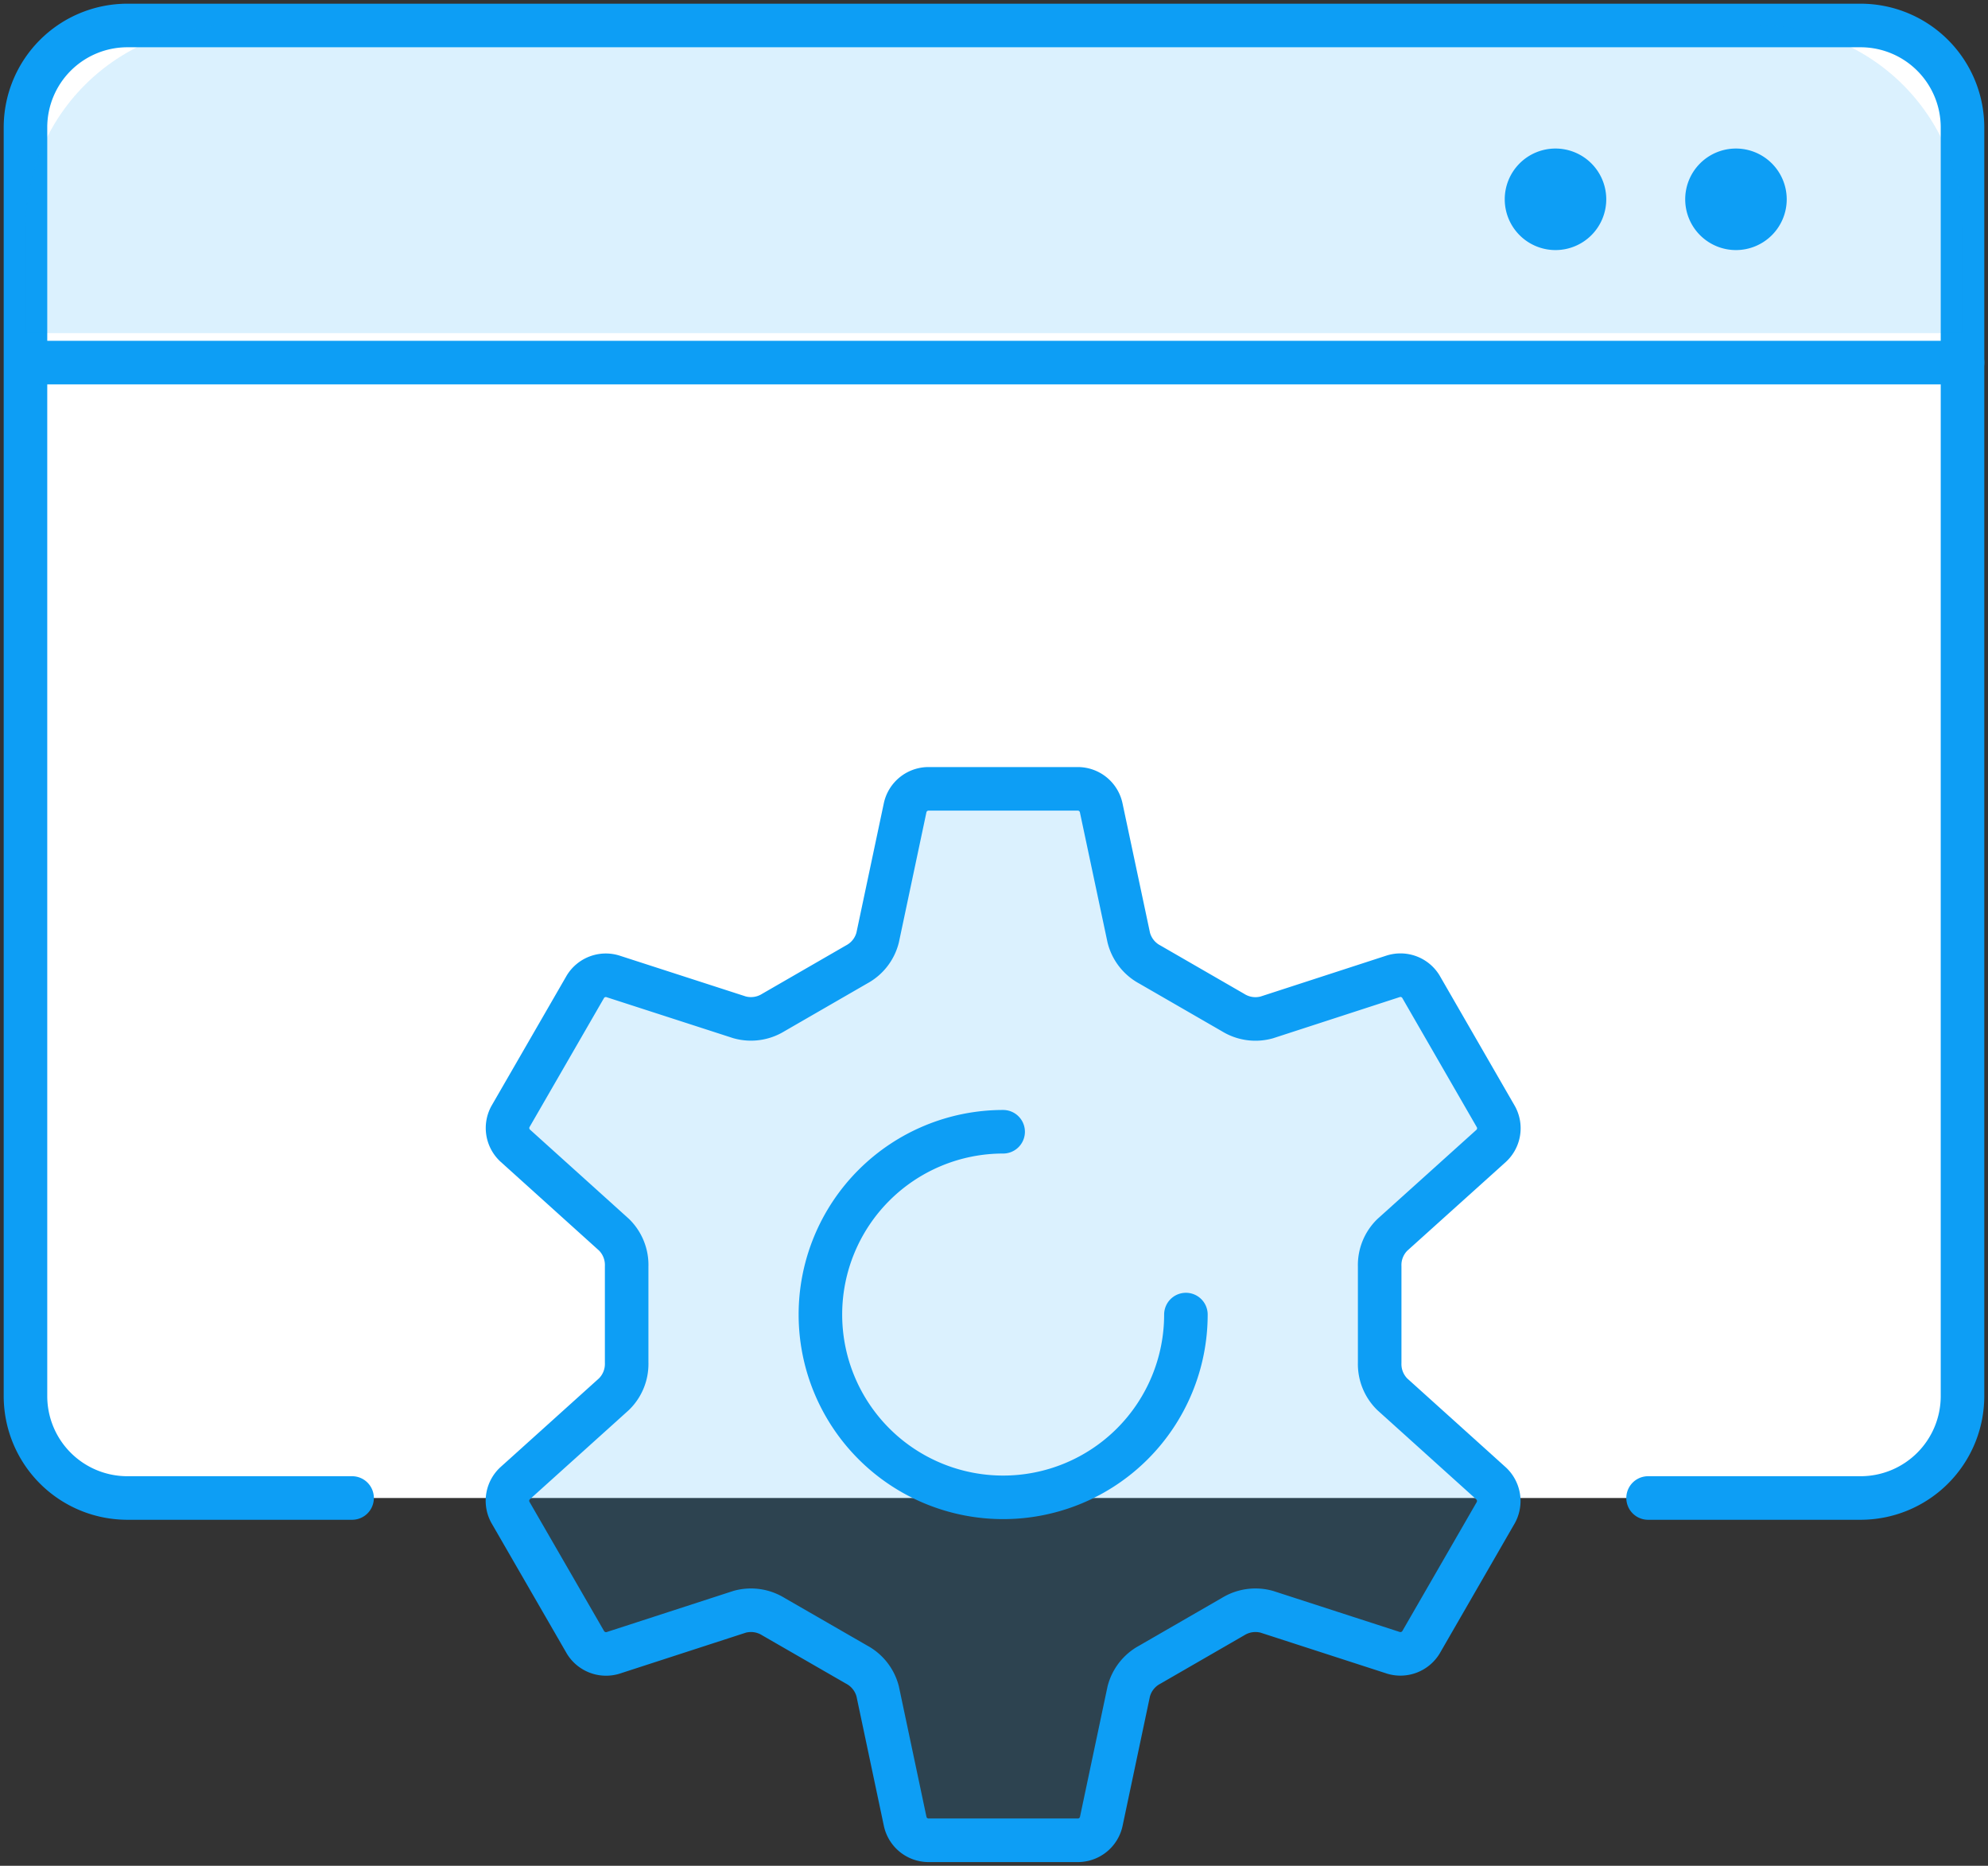 <svg id="Group_180" data-name="Group 180" xmlns="http://www.w3.org/2000/svg" xmlns:xlink="http://www.w3.org/1999/xlink" width="91.301" height="85.667" viewBox="0 0 91.301 85.667">
  <rect x="0" y="0" width="91.301" height="85.667" fill="#333333" stroke="none"/>
  <defs>
    <clipPath id="clip-path">
      <rect id="Rectangle_116" data-name="Rectangle 116" width="91.301" height="85.667" fill="none"/>
    </clipPath>
    <clipPath id="clip-path-2">
      <rect id="Rectangle_115" data-name="Rectangle 115" width="91.3" height="85.666" fill="none"/>
    </clipPath>
    <clipPath id="clip-path-3">
      <rect id="Rectangle_113" data-name="Rectangle 113" width="88.966" height="14.128" fill="none"/>
    </clipPath>
    <clipPath id="clip-path-4">
      <rect id="Rectangle_114" data-name="Rectangle 114" width="45.531" height="48.276" fill="none"/>
    </clipPath>
  </defs>
  <g id="Group_179" data-name="Group 179" clip-path="url(#clip-path)">
    <g id="Group_178" data-name="Group 178" transform="translate(0 0)">
      <g id="Group_177" data-name="Group 177" clip-path="url(#clip-path-2)">
        <path id="Path_581" data-name="Path 581" d="M16,68.61H5.68A4.68,4.68,0,0,1,1,63.93V5.68A4.68,4.68,0,0,1,5.68,1h79.6a4.68,4.68,0,0,1,4.68,4.68V63.93a4.68,4.68,0,0,1-4.68,4.68H75.52" transform="translate(0.17 0.17)" fill="#fff"/>
        <path id="Path_582" data-name="Path 582" d="M16,68.61H5.68A4.68,4.68,0,0,1,1,63.93V5.68A4.68,4.68,0,0,1,5.68,1h79.6a4.68,4.68,0,0,1,4.68,4.68V63.93a4.68,4.68,0,0,1-4.68,4.68H75.52" transform="translate(0.17 0.17)" fill="none" stroke="#0d9ef5" stroke-linecap="round" stroke-linejoin="round" stroke-width="2"/>
        <g id="Group_173" data-name="Group 173" transform="translate(1.167 1.17)" opacity="0.15">
          <g id="Group_172" data-name="Group 172">
            <g id="Group_171" data-name="Group 171" clip-path="url(#clip-path-3)">
              <path id="Path_583" data-name="Path 583" d="M89.963,10.325v4.8H1v-4.8A9.323,9.323,0,0,1,10.322,1H80.638a9.323,9.323,0,0,1,9.325,9.325" transform="translate(-0.998 -1)" fill="#0d9ef5"/>
            </g>
          </g>
        </g>
        <line id="Line_70" data-name="Line 70" x2="88.269" transform="translate(1.862 16.648)" fill="none" stroke="#0d9ef5" stroke-linecap="round" stroke-linejoin="round" stroke-width="2"/>
        <path id="Path_584" data-name="Path 584" d="M70.808,8.161a2.331,2.331,0,1,1-2.333-2.332,2.333,2.333,0,0,1,2.333,2.332" transform="translate(11.249 0.991)" fill="#0d9ef5"/>
        <path id="Path_585" data-name="Path 585" d="M63.725,8.161a2.331,2.331,0,1,1-2.332-2.332,2.332,2.332,0,0,1,2.332,2.332" transform="translate(10.044 0.991)" fill="#0d9ef5"/>
        <g id="Group_176" data-name="Group 176" transform="translate(23.306 36.221)" opacity="0.15">
          <g id="Group_175" data-name="Group 175">
            <g id="Group_174" data-name="Group 174" clip-path="url(#clip-path-4)">
              <path id="Path_586" data-name="Path 586" d="M47.183,31.808a1.1,1.1,0,0,0-1.034-.852h-6.93a1.1,1.1,0,0,0-1.034.852l-1.266,5.979a1.94,1.94,0,0,1-.964,1.23l-3.828,2.209a1.949,1.949,0,0,1-1.549.22l-5.822-1.883a1.1,1.1,0,0,0-1.255.472L20.052,46.01a1.1,1.1,0,0,0,.219,1.323l4.54,4.094a1.946,1.946,0,0,1,.582,1.451V57.3a1.944,1.944,0,0,1-.583,1.449l-4.542,4.092a1.1,1.1,0,0,0-.22,1.323l3.46,5.992a1.107,1.107,0,0,0,1.257.473l5.815-1.888a1.953,1.953,0,0,1,1.547.22l3.831,2.207a1.946,1.946,0,0,1,.964,1.23l1.265,5.981a1.1,1.1,0,0,0,1.034.853h6.93a1.1,1.1,0,0,0,1.036-.853L48.451,72.4a1.944,1.944,0,0,1,.964-1.229l3.83-2.21a1.958,1.958,0,0,1,1.549-.22l5.818,1.885a1.107,1.107,0,0,0,1.255-.473l3.449-5.979a1.107,1.107,0,0,0-.219-1.325l-4.541-4.094a1.947,1.947,0,0,1-.58-1.45V52.884a1.94,1.94,0,0,1,.582-1.45L65.1,47.344a1.1,1.1,0,0,0,.22-1.323l-3.456-5.992a1.1,1.1,0,0,0-1.255-.47l-5.815,1.89a1.946,1.946,0,0,1-1.548-.22l-3.83-2.21a1.94,1.94,0,0,1-.963-1.231Z" transform="translate(-19.919 -30.956)" fill="#0d9ef5"/>
            </g>
          </g>
        </g>
        <path id="Path_587" data-name="Path 587" d="M47.183,31.808a1.1,1.1,0,0,0-1.034-.852h-6.93a1.1,1.1,0,0,0-1.034.852l-1.266,5.979a1.94,1.94,0,0,1-.964,1.23l-3.828,2.209a1.949,1.949,0,0,1-1.549.22l-5.822-1.883a1.1,1.1,0,0,0-1.255.472L20.052,46.01a1.1,1.1,0,0,0,.219,1.323l4.54,4.094a1.946,1.946,0,0,1,.582,1.451V57.3a1.944,1.944,0,0,1-.583,1.449l-4.542,4.092a1.1,1.1,0,0,0-.22,1.323l3.46,5.992a1.107,1.107,0,0,0,1.257.473l5.815-1.888a1.953,1.953,0,0,1,1.547.22l3.831,2.207a1.946,1.946,0,0,1,.964,1.23l1.265,5.981a1.1,1.1,0,0,0,1.034.853h6.93a1.1,1.1,0,0,0,1.036-.853L48.451,72.4a1.944,1.944,0,0,1,.964-1.229l3.83-2.21a1.958,1.958,0,0,1,1.549-.22l5.818,1.885a1.107,1.107,0,0,0,1.255-.473l3.449-5.979a1.107,1.107,0,0,0-.219-1.325l-4.541-4.094a1.947,1.947,0,0,1-.58-1.45V52.884a1.94,1.94,0,0,1,.582-1.45L65.1,47.344a1.1,1.1,0,0,0,.22-1.323l-3.456-5.992a1.1,1.1,0,0,0-1.255-.47l-5.815,1.89a1.946,1.946,0,0,1-1.548-.22l-3.83-2.21a1.94,1.94,0,0,1-.963-1.231Z" transform="translate(3.387 5.264)" fill="none" stroke="#0d9ef5" stroke-linecap="round" stroke-linejoin="round" stroke-width="2"/>
        <path id="Path_588" data-name="Path 588" d="M48.988,52.805a8.393,8.393,0,1,1-8.394-8.394" transform="translate(5.476 7.553)" fill="none" stroke="#0d9ef5" stroke-linecap="round" stroke-linejoin="round" stroke-width="2"/>
      </g>
    </g>
  </g>
</svg>
